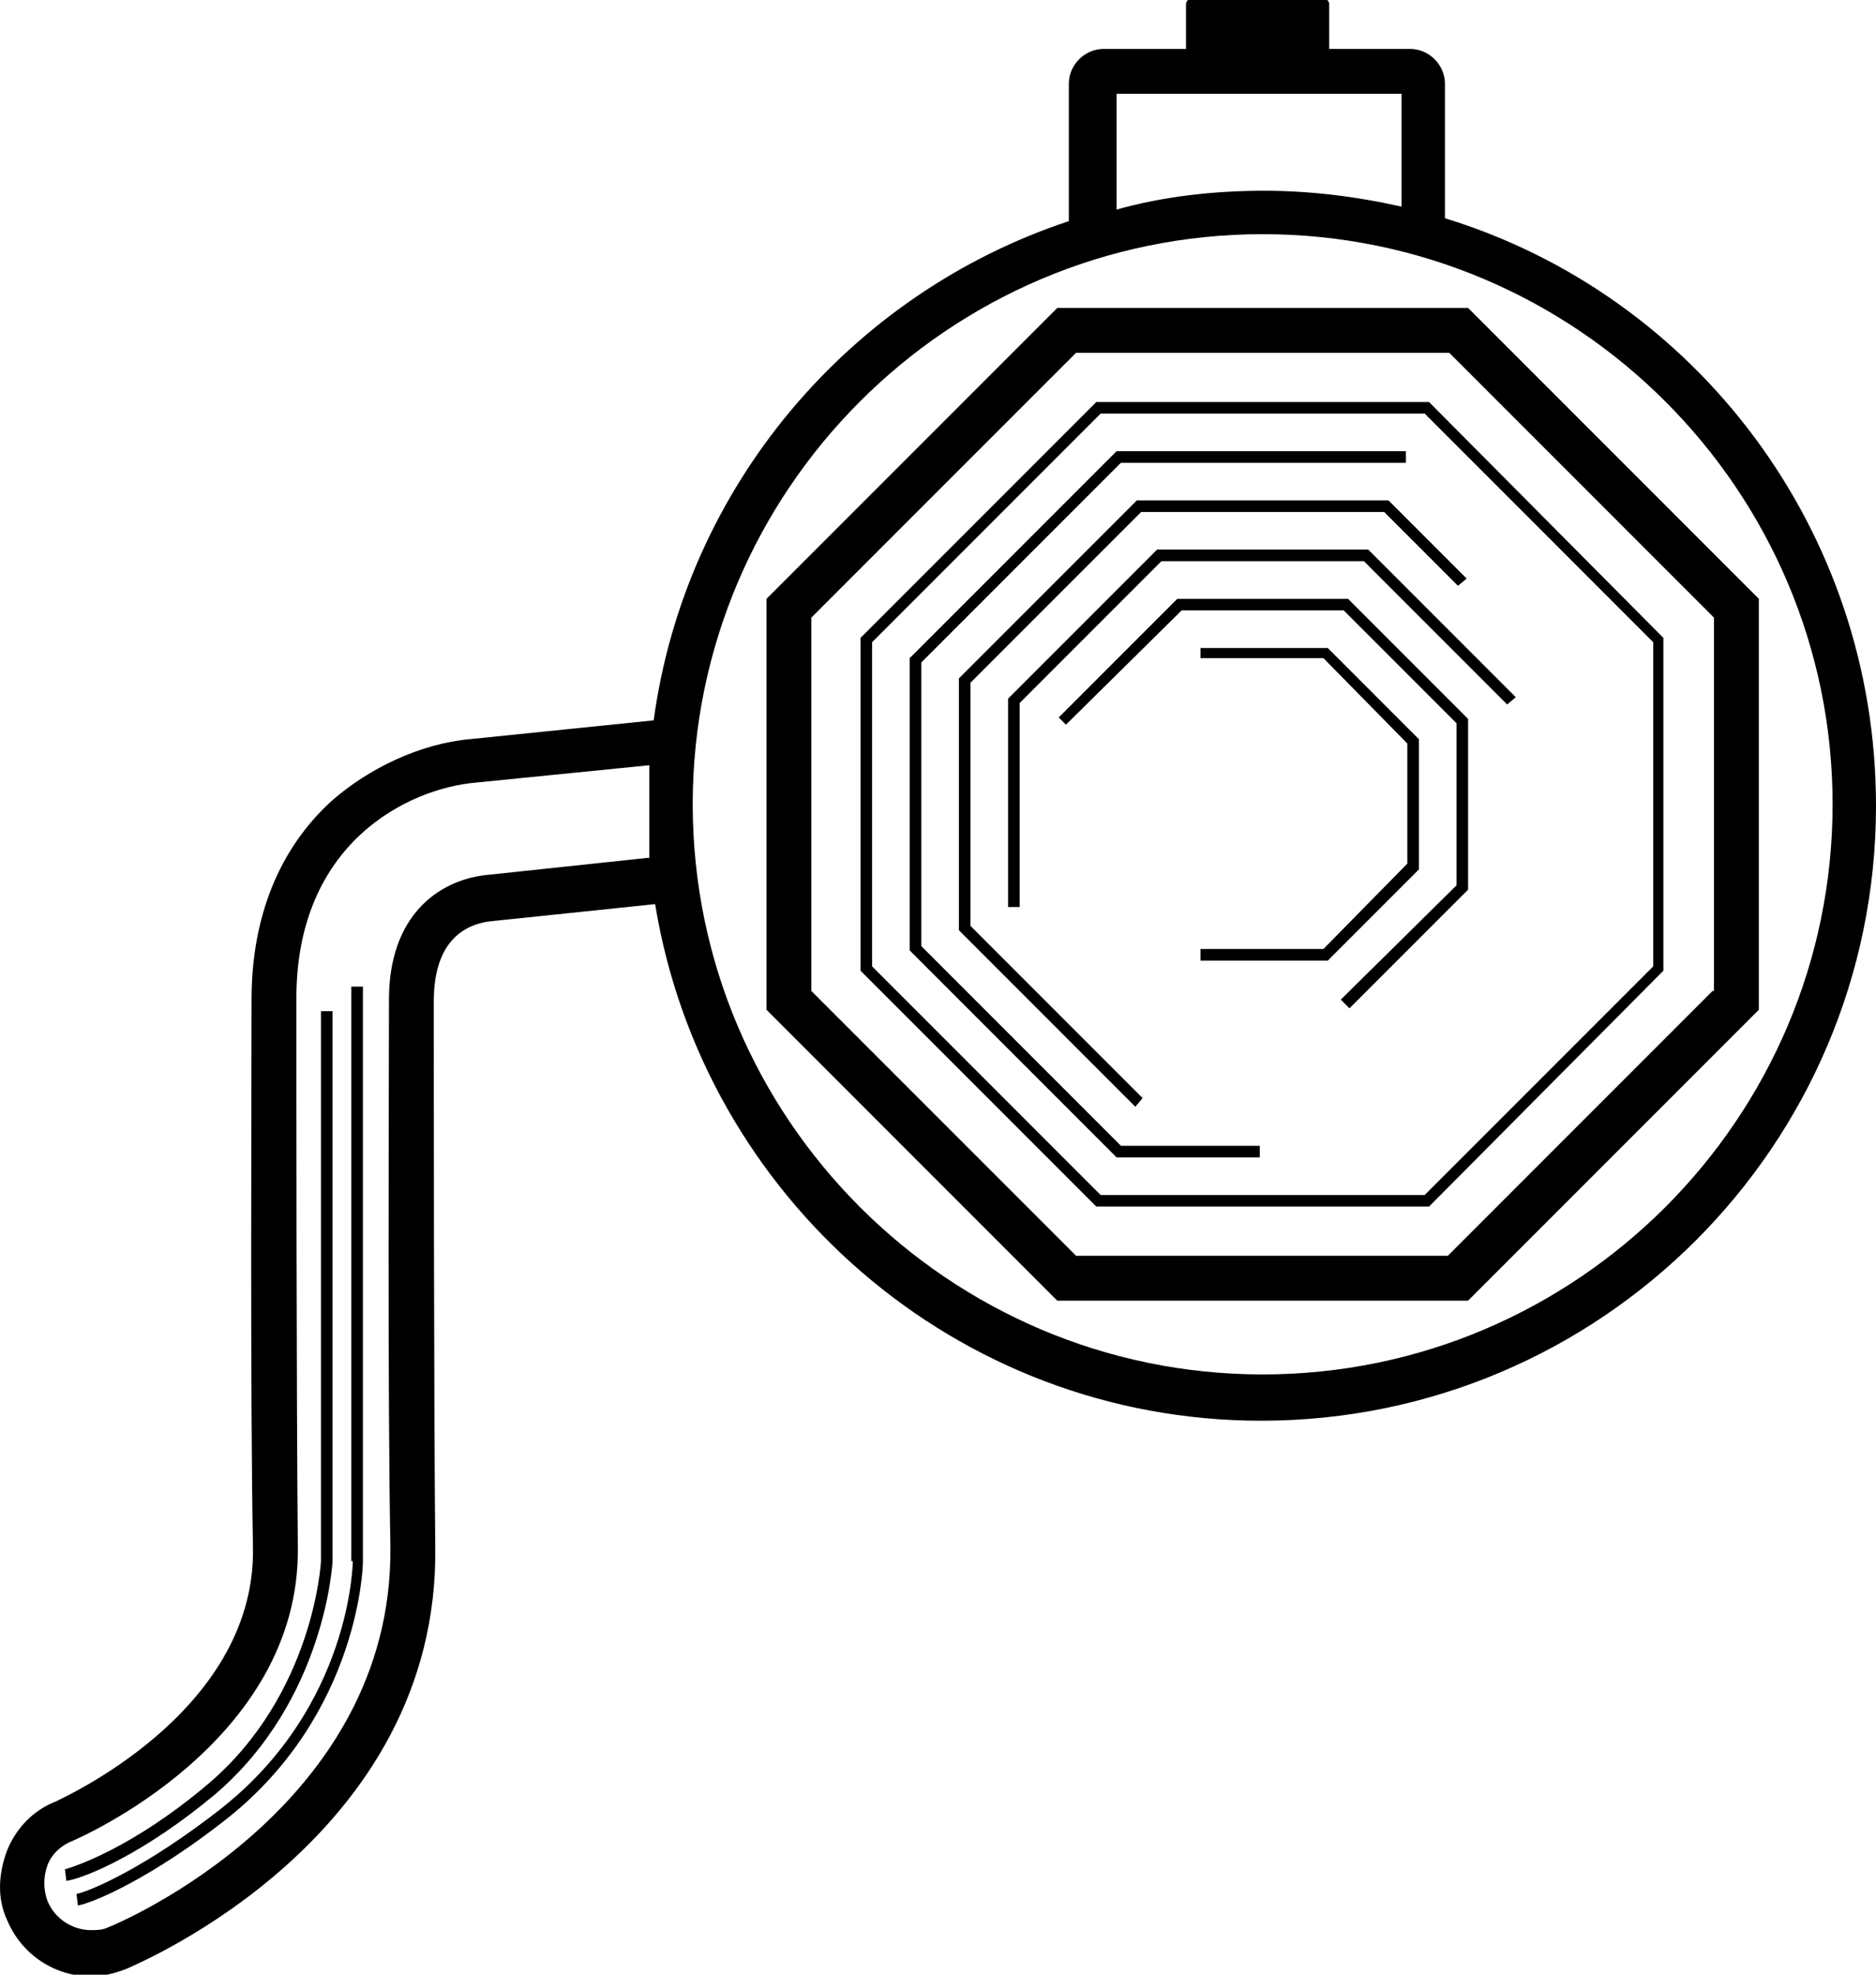 <?xml version="1.0" encoding="utf-8"?>
<!-- Generator: Adobe Illustrator 15.0.0, SVG Export Plug-In . SVG Version: 6.00 Build 0)  -->
<!DOCTYPE svg PUBLIC "-//W3C//DTD SVG 1.1//EN" "http://www.w3.org/Graphics/SVG/1.1/DTD/svg11.dtd">
<svg version="1.1" id="Слой_1" xmlns="http://www.w3.org/2000/svg" xmlns:xlink="http://www.w3.org/1999/xlink" x="0px" y="0px"
	 width="134px" height="141px" viewBox="230.896 350.445 134 141" enable-background="new 230.896 350.445 134 141"
	 xml:space="preserve">
<g>
	<path d="M334.106,366.028v-9.609c0-1.343-1.137-2.48-2.48-2.48h-5.786v-3.203c0-0.207-0.206-0.413-0.413-0.413h-9.402
		c-0.207,0-0.413,0.207-0.413,0.413v3.203h-5.89c-1.344,0-2.48,1.137-2.48,2.48v9.815c-15.602,5.167-27.381,18.909-29.654,35.647
		l-13.122,1.343c-3.513,0.31-7.233,2.066-9.919,4.443c-3.72,3.41-5.683,8.266-5.683,14.155v0.31c0,6.304-0.104,27.795,0.103,38.954
		c0.104,11.779-13.949,17.875-14.052,17.979c-1.653,0.62-2.894,1.963-3.513,3.513c-0.62,1.653-0.724,3.41,0,4.96
		c1.033,2.479,3.41,4.029,5.993,4.029c0.827,0,1.653-0.206,2.48-0.517c0.93-0.413,22.421-9.402,22.111-30.171
		c-0.104-11.056-0.104-32.443-0.104-38.644v-0.31c0-4.546,2.48-5.477,3.927-5.683l11.882-1.24
		c3.41,20.872,21.492,36.887,43.292,36.887c24.179,0,43.913-19.632,43.913-43.913C364.896,388.243,351.981,371.504,334.106,366.028z
		 M310.547,357.142h20.458v8.059c-3.202-0.723-6.509-1.136-9.815-1.136c-3.616,0-7.232,0.413-10.539,1.343v-8.266H310.547z
		 M277.174,411.698l-11.676,1.24c-3.307,0.413-6.819,2.893-6.819,8.886v0.31c0,6.304-0.104,27.691,0.103,38.747
		c0.207,18.599-19.322,26.864-20.148,27.175c-0.413,0.206-0.826,0.206-1.24,0.206c-1.343,0-2.583-0.826-3.1-2.066
		c-0.31-0.826-0.31-1.756,0-2.583c0.31-0.826,1.033-1.446,1.86-1.756c0.207-0.104,16.222-6.923,16.015-20.976
		c-0.103-11.159-0.103-32.547-0.103-38.85v-0.311c0-11.159,8.059-14.982,12.812-15.395l12.399-1.24v6.613H277.174z M321.086,448.584
		c-22.421,0-40.71-18.288-40.71-40.709s18.289-40.71,40.71-40.71c22.422,0,40.71,18.289,40.71,40.71
		S343.508,448.584,321.086,448.584z"/>
	<path d="M335.759,372.434h-29.345l-20.768,20.769v29.344l20.768,20.769h29.345l20.768-20.769v-29.344L335.759,372.434z
		 M353.22,421.204l-18.908,18.908h-26.554l-18.909-18.908v-26.658l18.909-18.909h26.657l18.908,18.909v26.658H353.22z"/>
	<path d="M332.969,379.15h-23.765l-16.842,16.842v23.765l16.739,16.738l0.104,0.104h23.765l16.635-16.738l0.104-0.104v-23.765
		l-16.636-16.739L332.969,379.15z M348.984,419.447l-16.325,16.326h-23.145l-16.325-16.326v-23.145l16.325-16.326h23.145
		l16.325,16.326V419.447z"/>
	<polygon points="296.702,418 296.702,397.749 310.96,383.49 331.316,383.49 331.316,382.663 310.651,382.663 295.875,397.438 
		295.875,418.31 310.651,433.086 320.88,433.086 320.88,432.259 310.96,432.259 	"/>
	<polygon points="312.097,386.176 299.388,398.885 299.388,416.864 311.993,429.47 312.51,428.85 300.215,416.554 300.215,399.195 
		312.407,387.003 329.766,387.003 335.035,392.272 335.656,391.756 330.075,386.176 	"/>
	<polygon points="313.543,389.689 302.902,400.332 302.902,415.21 303.728,415.21 303.728,400.642 313.854,390.516 328.32,390.516 
		338.548,400.745 339.168,400.229 328.629,389.689 	"/>
	<polygon points="314.99,393.203 306.518,401.675 307.034,402.191 315.3,394.029 326.872,394.029 334.932,402.088 334.932,413.661 
		326.666,421.823 327.286,422.443 335.656,414.074 335.759,413.971 335.759,401.778 327.183,393.203 	"/>
	<polygon points="332.245,403.225 325.736,396.715 316.644,396.715 316.644,397.438 325.426,397.438 331.419,403.535 
		331.419,412.111 325.426,418.207 316.644,418.207 316.644,419.034 325.736,419.034 332.245,412.524 	"/>
	<path d="M254.649,461.913v-39.264h-0.827v39.264c0,0.104-0.517,9.506-8.059,15.912c-5.373,4.547-9.506,5.89-10.229,6.097
		l0.104,0.826c1.343-0.206,5.579-1.963,10.643-6.199C254.132,471.833,254.649,462.017,254.649,461.913z"/>
	<path d="M256.095,461.913c0,0.104-0.104,10.333-9.403,17.669c-5.27,4.133-9.299,5.89-10.333,6.096l0.104,0.827
		c1.136-0.207,5.269-1.963,10.643-6.199c9.506-7.543,9.712-18.186,9.712-18.289v-41.123h-0.827v41.02H256.095z"/>
</g>
</svg>
